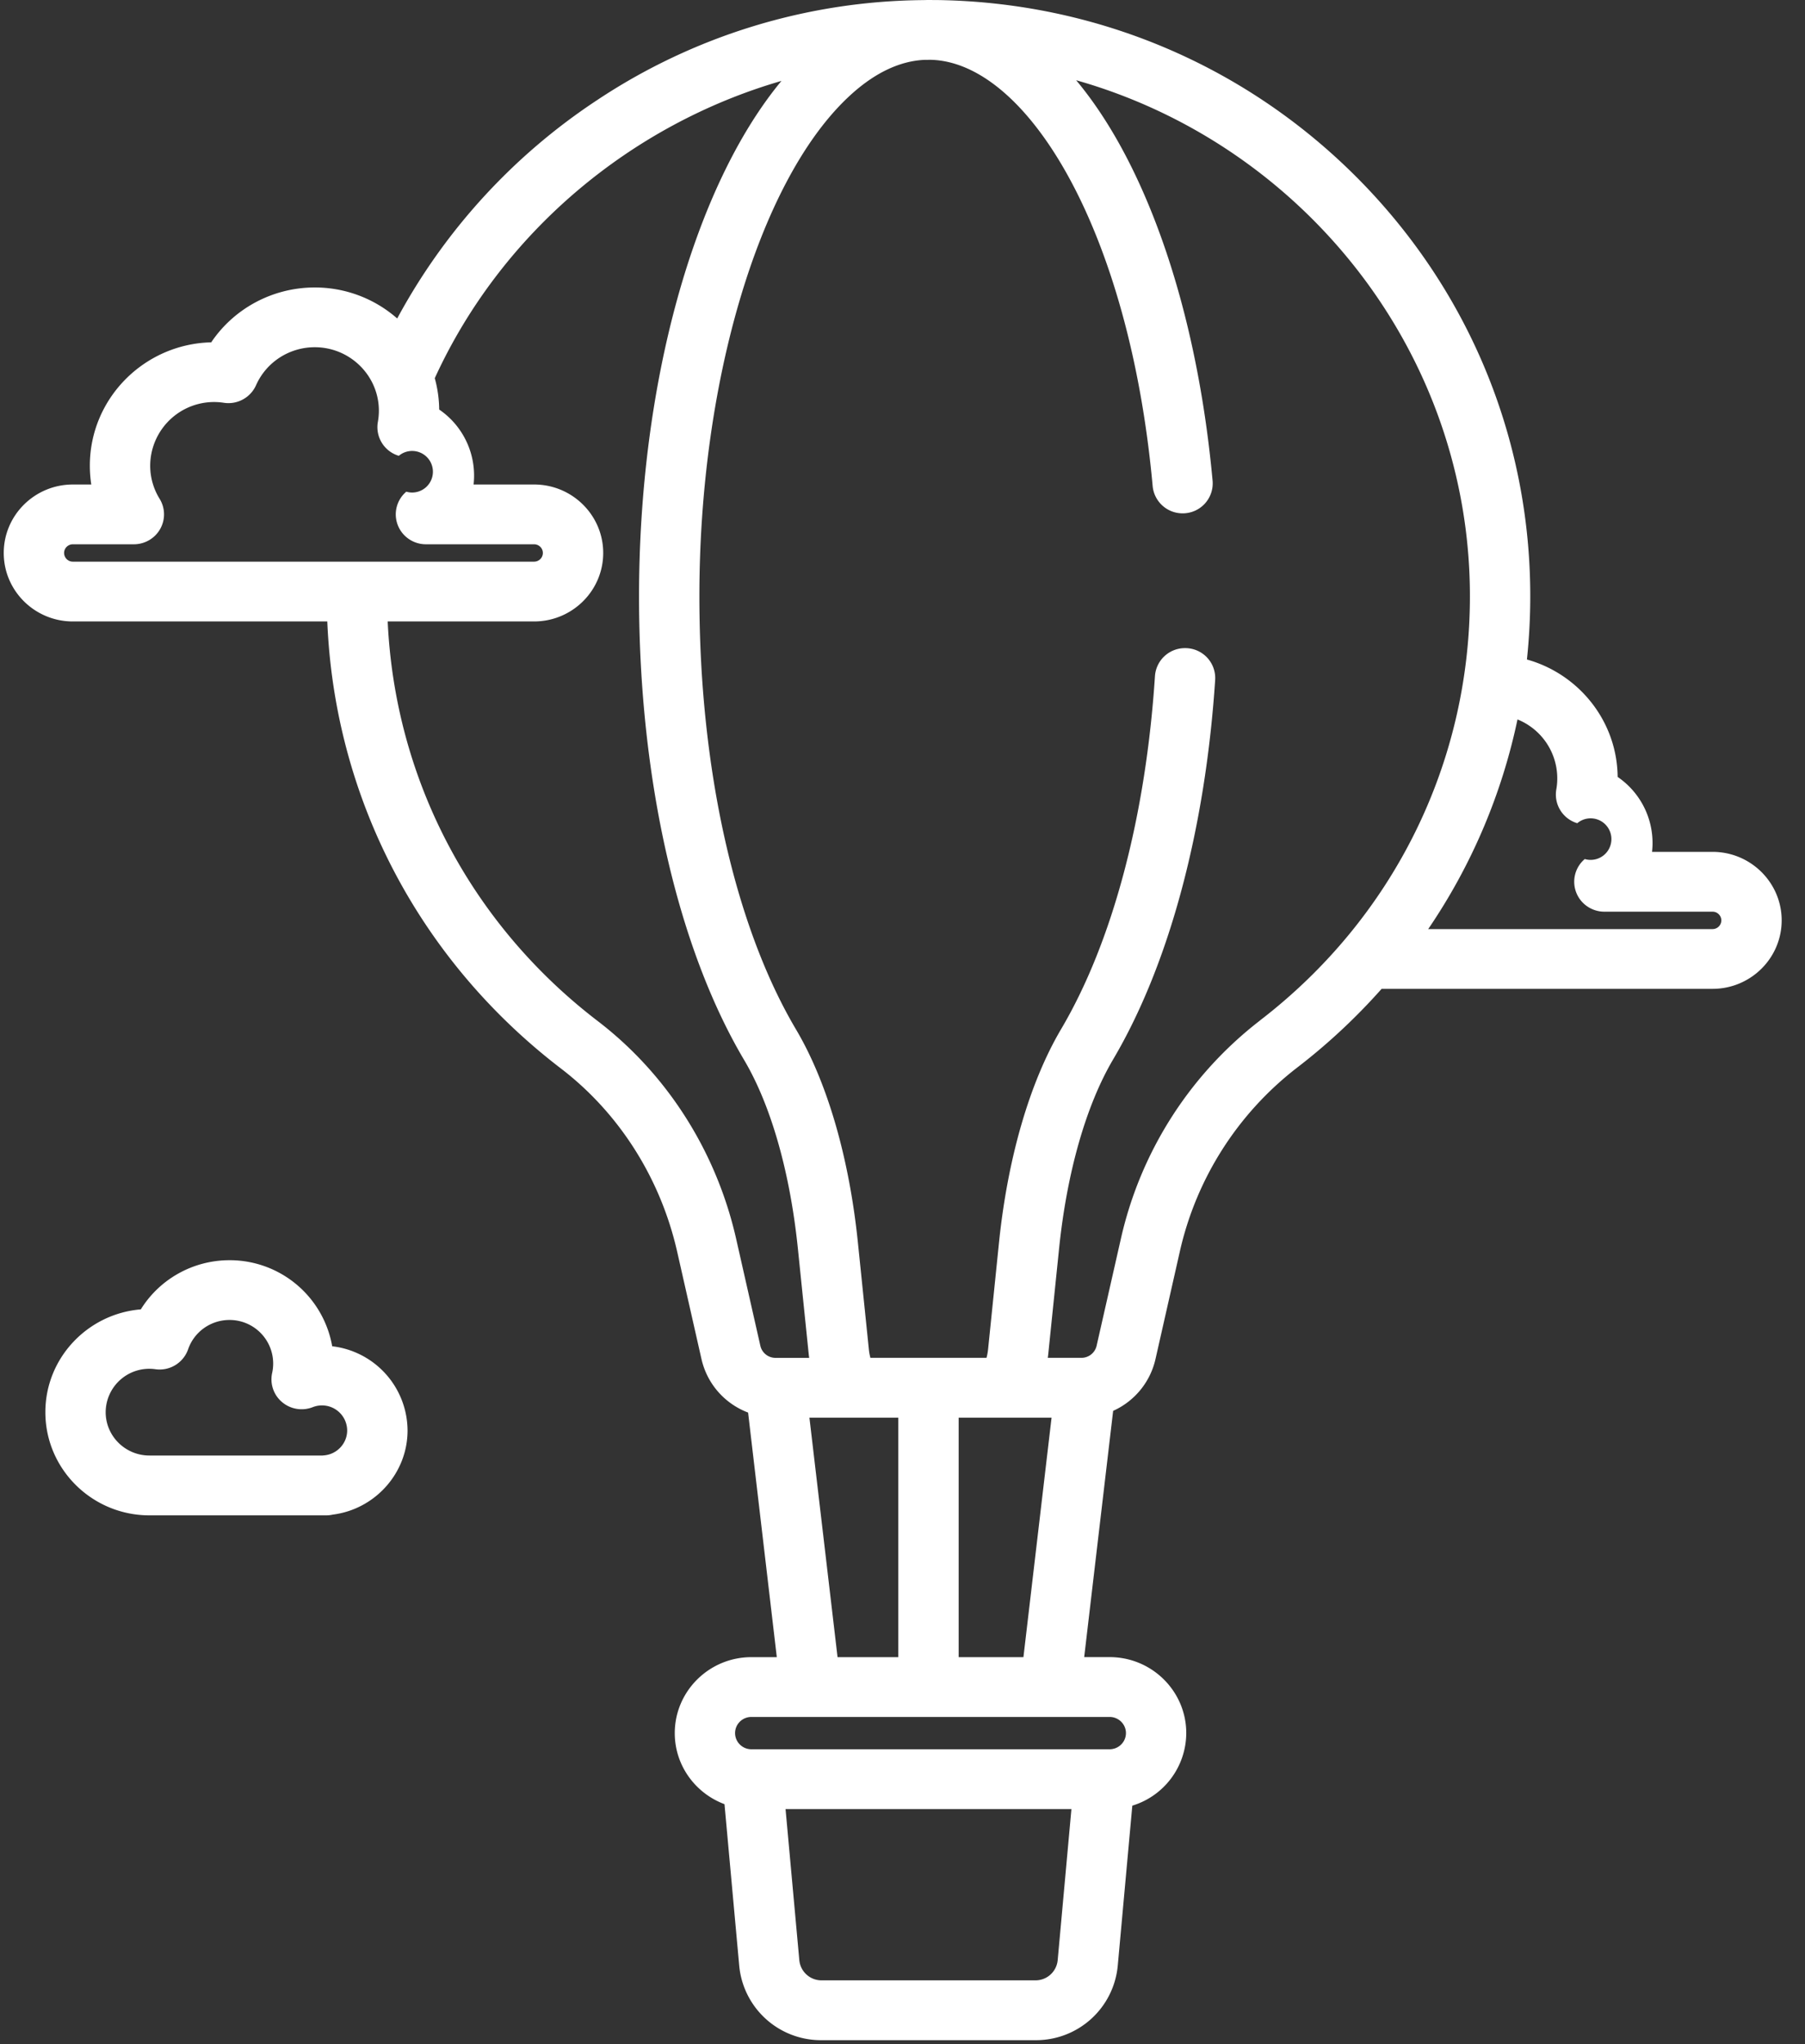 <svg height="60" width="53" xmlns="http://www.w3.org/2000/svg"><rect width="100%" height="100%" fill="#333333" stroke="none"/><g fill="#fff"><path d="M50.286 25.005h-1.777a2.348 2.348 0 0 0-1.01-2.2c-.016-1.64-1.14-3.022-2.664-3.447.064-.612.098-1.23.098-1.855 0-4.636-1.811-9.005-5.1-12.303C36.545 1.906 32.162.06 27.49.001H27.386a4.304 4.304 0 0 0-.264.002 17.557 17.557 0 0 0-9.603 2.945 17.794 17.794 0 0 0-5.856 6.4 3.659 3.659 0 0 0-2.421-.91c-1.234 0-2.37.615-3.04 1.61-1.974.048-3.564 1.653-3.564 3.62 0 .185.014.37.042.553h-.54c-1.12 0-2.03.901-2.03 2.01 0 1.109.91 2.01 2.03 2.01h7.47c.215 5.177 2.689 9.928 6.858 13.12 1.715 1.312 2.929 3.226 3.418 5.39l.71 3.135c.168.741.691 1.318 1.37 1.576l.843 7.179h-.746c-1.24 0-2.25 1-2.25 2.23 0 .954.609 1.768 1.46 2.085l.432 4.736a2.41 2.41 0 0 0 2.421 2.192H30.4a2.41 2.41 0 0 0 2.421-2.192L33.248 53a2.236 2.236 0 0 0 1.584-2.13c0-1.23-1.01-2.23-2.25-2.23h-.747l.85-7.228a2.201 2.201 0 0 0 1.245-1.527l.71-3.136a9.443 9.443 0 0 1 3.437-5.404 17.881 17.881 0 0 0 2.491-2.32h9.717c1.12 0 2.03-.902 2.03-2.01s-.91-2.011-2.03-2.011zM2.139 16.486a.257.257 0 0 1-.257-.255c0-.14.115-.255.257-.255H3.93c.321 0 .617-.172.773-.449a.87.87 0 0 0-.017-.887 1.847 1.847 0 0 1-.276-.973 1.876 1.876 0 0 1 2.166-1.844.888.888 0 0 0 .942-.515c.3-.678.977-1.116 1.724-1.116 1.038 0 1.883.837 1.883 1.865 0 .108-.01.219-.03.329a.877.877 0 0 0 .615.993.61.61 0 1 1 .22 1.053.872.872 0 0 0-.254.97c.128.345.46.574.83.574h3.176c.142 0 .258.114.258.255 0 .14-.116.255-.258.255zm20.633 23.37a.454.454 0 0 1-.446-.355l-.71-3.135c-.58-2.562-2.024-4.833-4.064-6.395-3.732-2.856-5.954-7.1-6.168-11.73h4.298c1.12 0 2.03-.902 2.03-2.01 0-1.109-.91-2.01-2.03-2.01h-1.776a2.348 2.348 0 0 0-1.01-2.2 3.57 3.57 0 0 0-.13-.92c1.956-4.272 5.76-7.447 10.18-8.726-2.57 3.1-4.19 8.896-4.182 15.179.007 5.32 1.132 10.26 3.084 13.556.789 1.33 1.35 3.297 1.58 5.537l.322 3.135.01.074h-.988zm8.285 17.677a.654.654 0 0 1-.657.595h-6.274a.654.654 0 0 1-.656-.595l-.404-4.433h8.394zm1.524-7.137c.264 0 .48.213.48.474s-.215.475-.48.475H22.063c-.264 0-.479-.213-.479-.475s.215-.474.48-.474zm-8.814-8.785h2.61v7.03h-1.784zm4.382 7.03v-7.03h2.728l-.826 7.03zm8.843-18.683a11.202 11.202 0 0 0-4.081 6.408L32.2 39.5a.455.455 0 0 1-.447.355h-.987l.01-.074.322-3.135c.23-2.236.793-4.207 1.588-5.552 1.65-2.794 2.707-6.763 2.995-11.142a.879.879 0 0 0-.883-.928h-.004a.881.881 0 0 0-.881.822c-.269 4.105-1.24 7.795-2.756 10.362-.92 1.557-1.568 3.78-1.823 6.26l-.321 3.136c-.011.102-.028.186-.046.25h-3.41a1.56 1.56 0 0 1-.045-.25l-.322-3.136c-.255-2.485-.9-4.704-1.814-6.247-1.799-3.035-2.834-7.653-2.84-12.67-.01-6.263 1.724-12.148 4.313-14.645.752-.726 1.526-1.113 2.294-1.149.07 0 .14-.002.21-.001 2.82.098 5.81 5.011 6.492 12.51a.883.883 0 0 0 .88.802.88.88 0 0 0 .88-.96c-.298-3.24-1.025-6.233-2.119-8.65-.558-1.234-1.193-2.273-1.887-3.103 6.655 1.884 11.562 7.989 11.562 15.147 0 4.906-2.25 9.446-6.17 12.455zm13.294-2.687h-8.35a17.212 17.212 0 0 0 2.622-6.154 1.867 1.867 0 0 1 1.14 2.054.877.877 0 0 0 .615.992.61.61 0 1 1 .22 1.052.872.872 0 0 0-.254.972c.128.344.46.573.83.573h3.177c.142 0 .257.115.257.255 0 .141-.116.256-.257.256zM9.754 39.515A3.054 3.054 0 0 0 6.74 36.99c-1.078 0-2.058.56-2.605 1.443-1.567.129-2.803 1.433-2.803 3.018 0 1.67 1.371 3.028 3.057 3.028H9.58c.066 0 .13-.008.194-.022 1.24-.158 2.193-1.219 2.193-2.469a2.502 2.502 0 0 0-2.213-2.472zm-.243 3.204a1.357 1.357 0 0 0-.038.004H4.388c-.709 0-1.285-.571-1.285-1.273a1.28 1.28 0 0 1 1.462-1.26.886.886 0 0 0 .959-.586c.178-.514.666-.86 1.215-.86a1.28 1.28 0 0 1 1.253 1.552.873.873 0 0 0 .289.858.892.892 0 0 0 .9.15.74.74 0 0 1 1.013.683c0 .381-.3.702-.683.732z"/></g></svg>